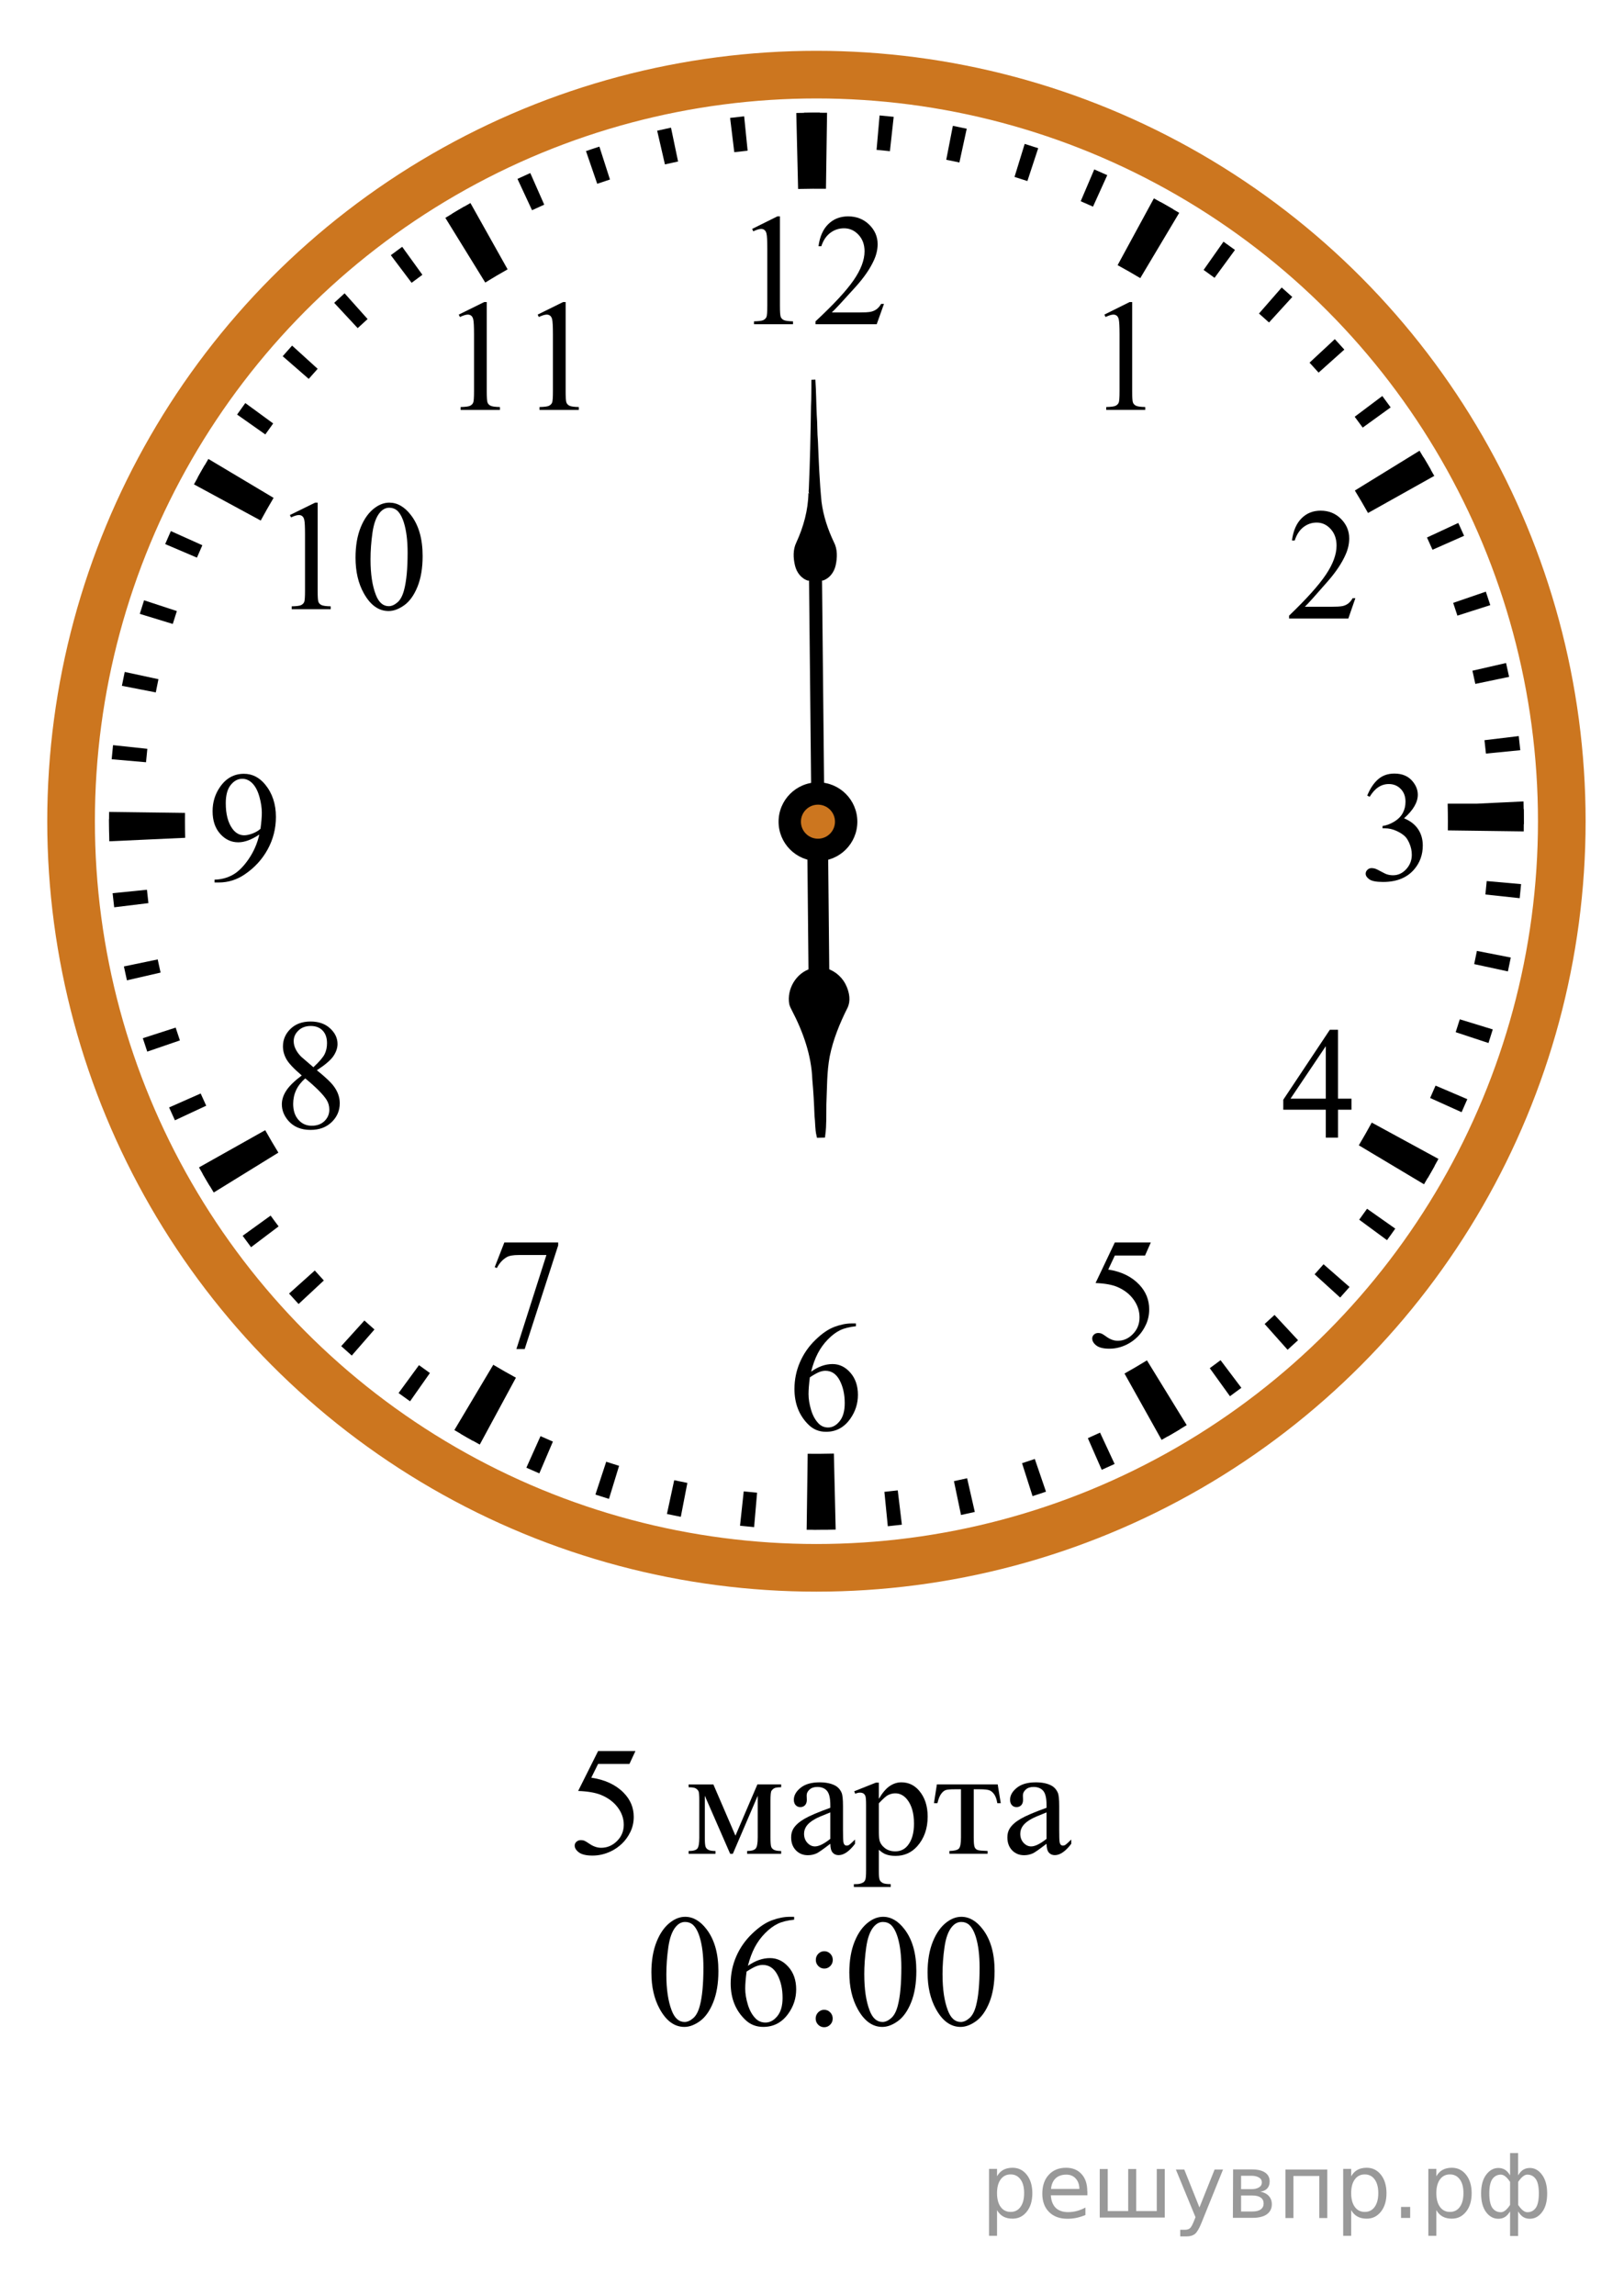 <?xml version="1.0" encoding="UTF-8"?>
<svg id="_Слой_1" xmlns="http://www.w3.org/2000/svg" width="156.369" height="220.98" version="1.1" xmlns:xlink="http://www.w3.org/1999/xlink" viewBox="0 0 156.369 220.98">
  <!-- Generator: Adobe Illustrator 29.6.1, SVG Export Plug-In . SVG Version: 2.1.1 Build 9)  -->
  <defs>
    <clipPath id="clippath">
      <rect x="25.289" y="44.85" width="19.2" height="17.94" fill="none"/>
    </clipPath>
    <clipPath id="clippath-1">
      <rect x="41.534" y="25.494" width="17.959" height="16.768" fill="none"/>
    </clipPath>
    <clipPath id="clippath-2">
      <rect x="103.705" y="25.494" width="9.601" height="16.768" fill="none"/>
    </clipPath>
    <clipPath id="clippath-3">
      <rect x="121.352" y="45.581" width="11.948" height="16.768" fill="none"/>
    </clipPath>
    <clipPath id="clippath-4">
      <rect x="120.876" y="95.563" width="11.949" height="16.768" fill="none"/>
    </clipPath>
    <clipPath id="clippath-5">
      <rect x="102.47" y="115.878" width="11.948" height="17.94" fill="none"/>
    </clipPath>
    <clipPath id="clippath-6">
      <rect x="73.668" y="123.88" width="11.949" height="17.94" fill="none"/>
    </clipPath>
    <clipPath id="clippath-7">
      <rect x="44.892" y="115.876" width="11.948" height="17.942" fill="none"/>
    </clipPath>
    <clipPath id="clippath-8">
      <rect x="24.515" y="94.832" width="11.949" height="17.941" fill="none"/>
    </clipPath>
    <clipPath id="clippath-9">
      <rect x="17.894" y="70.957" width="11.948" height="17.94" fill="none"/>
    </clipPath>
    <clipPath id="clippath-10">
      <rect x="69.794" y="17.255" width="19.2" height="16.768" fill="none"/>
    </clipPath>
    <clipPath id="clippath-11">
      <rect x="128.912" y="70.957" width="11.949" height="17.94" fill="none"/>
    </clipPath>
  </defs>
  <g>
    <line x1="78.875" y1="96.242" x2="78.708" y2="79.119" fill="none" stroke="#000" stroke-width="2"/>
    <path d="M79.526,93.486c.792.241,1.452.846,1.766,1.61.243.576.371,1.275.077,1.856-.752,1.497-1.388,3.067-1.723,4.713-.29,1.536-.259,3.104-.328,4.66-.016.988.027,1.983-.104,2.965-.119.002-.237.008-.353.011-.143-.614-.106-1.247-.184-1.868-.044-1.169-.105-2.34-.213-3.504-.086-2.374-.9-4.655-1.989-6.746-.091-.176-.184-.35-.235-.541-.233-1.322.61-2.76,1.912-3.14" stroke="#000" stroke-width=".5"/>
  </g>
  <g>
    <line x1="78.457" y1="49.31" x2="78.762" y2="79.222" fill="none" stroke="#000" stroke-width="1.25"/>
    <path d="M77.788,55.906c-.649-.201-1.083-.798-1.238-1.44-.177-.731-.213-1.545.129-2.237.684-1.491,1.135-3.11,1.162-4.756.023.015.067.047.085.063-.09-.134-.065-.287-.048-.44.116-2.663.174-5.327.21-7.993.044-.843.024-1.69.039-2.532.126-.007.255-.014.382-.018.077,1.133.079,2.269.133,3.403.07.85.035,1.706.115,2.555.076,1.935.155,3.868.343,5.796.17,1.353.605,2.661,1.189,3.889.362.684.337,1.503.175,2.237-.145.645-.571,1.247-1.216,1.462"/>
  </g>
  <ellipse cx="78.611" cy="79.075" rx="71.768" ry="71.888" fill="none" stroke="#cc761f" stroke-width="4.587"/>
  <path d="M78.577,147.304c-.303,0-.604-.003-.907-.006l.1-7.319c.806.008,1.618.004,2.432-.017l.089-.002.173,7.319-.082.002c-.6.014-1.203.024-1.807.024h.002ZM46.192,139.093c-.817-.447-1.642-.914-2.443-1.393l3.746-6.288c.715.425,1.45.846,2.182,1.243l-3.481,6.438s-.004,0-.004,0ZM111.846,138.644l-3.572-6.389c.728-.406,1.453-.833,2.16-1.269l3.83,6.236c-.791.488-1.605.968-2.418,1.422h0ZM20.581,114.826c-.487-.792-.964-1.605-1.421-2.42l6.376-3.583c.407.727.833,1.454,1.268,2.161l-6.223,3.84h0v.002h0ZM137.112,114.031l-6.277-3.752c.43-.724.852-1.459,1.245-2.188l6.423,3.497c-.444.813-.912,1.636-1.391,2.443h0ZM10.524,81.006l-.004-.181c-.016-.57-.022-1.176-.022-1.782,0-.289,0-.577.005-.866l7.309.097c-.003.255-.004.512-.004.769,0,.541.006,1.084.02,1.628l-7.304.335h0ZM146.716,80.054l-7.309-.096c.003-.284.005-.567.005-.853,0-.54-.006-1.084-.02-1.627v-.095h2.824l4.479-.215.003.121c.015.608.023,1.212.023,1.818,0,.314-.002.631-.005.945h.001-.002v.002h0ZM25.104,50.123l-6.429-3.484c.44-.814.909-1.638,1.389-2.448l6.279,3.748c-.429.723-.846,1.458-1.239,2.184h0ZM131.72,49.393c-.404-.723-.828-1.449-1.266-2.161l6.227-3.833c.491.797.967,1.613,1.42,2.424l-6.38,3.572h0v-.002h-.001,0ZM46.722,27.205l-3.842-6.229c.795-.492,1.61-.971,2.417-1.426l3.579,6.385c-.721.406-1.446.833-2.155,1.272h0v-.002h0ZM109.792,26.78c-.718-.429-1.453-.852-2.182-1.248l3.494-6.432c.813.446,1.634.914,2.438,1.394l-3.75,6.286h0ZM76.846,18.197l-.174-7.318.122-.003c.995-.026,1.91-.033,2.84-.017l-.105,7.319c-.831-.01-1.669-.005-2.511.015l-.172.004h0Z"/>
  <path d="M78.587,147.302h-.229l.03-3.329h.199c.335,0,.673-.002,1.011-.007l.145,3.326c-.054.001-.106.002-.162,0-.288.006-.642.009-.994.01h0ZM72.611,147.043c-.453-.04-.907-.083-1.357-.133l.356-3.308c.427.047.858.088,1.287.126l-.286,3.315h0ZM85.484,146.958l-.329-3.311c.431-.044.86-.091,1.287-.142l.396,3.305c-.451.054-.9.103-1.352.149h0v-.002h-.002ZM65.552,146.052c-.448-.086-.893-.179-1.336-.274l.701-3.252c.42.09.844.178,1.267.261l-.633,3.268h0v-.003h.001ZM92.532,145.875l-.68-3.259c.422-.088.846-.18,1.268-.277l.74,3.243c-.442.102-.883.199-1.328.293h0ZM58.635,144.325c-.438-.137-.872-.272-1.305-.415l1.04-3.162c.411.136.824.267,1.239.395l-.974,3.182h0ZM99.421,144.058l-1.013-3.169c.411-.132.82-.268,1.229-.408l1.077,3.148c-.43.15-.86.293-1.293.429h0ZM51.93,141.869c-.417-.18-.836-.363-1.248-.548l1.362-3.037c.396.179.791.352,1.192.524l-1.306,3.061h0ZM106.081,141.526l-1.336-3.047c.394-.173.785-.352,1.174-.534l1.403,3.017c-.41.19-.824.381-1.239.563h-.003,0ZM45.523,138.725c-.396-.222-.791-.448-1.184-.676l1.67-2.879c.374.218.75.435,1.129.645l-1.616,2.908h0v.002h.001ZM112.441,138.306l-1.654-2.888c.376-.216.746-.435,1.115-.655l1.709,2.854c-.389.234-.779.462-1.17.689h0ZM39.484,134.929c-.372-.263-.741-.525-1.108-.795l1.966-2.686c.349.256.699.509,1.052.758l-1.91,2.721h0v.002h0ZM118.427,134.439l-1.943-2.699c.35-.252.696-.508,1.039-.769l2.002,2.658c-.362.272-.729.543-1.096.81h-.002ZM33.87,130.524c-.342-.299-.683-.602-1.016-.908l2.232-2.466c.32.291.642.579.969.864l-2.185,2.51h0ZM123.977,129.967l-2.211-2.483c.321-.287.641-.578.955-.872l2.263,2.435c-.332.311-.669.617-1.007.92h0ZM28.75,125.561c-.308-.332-.615-.667-.917-1.006l2.476-2.22c.289.323.578.643.872.959l-2.431,2.267h0ZM129.038,124.939l-2.46-2.238c.292-.32.577-.644.861-.969l2.503,2.189c-.299.342-.601.683-.906,1.02h0v-.002h.002ZM24.173,120.089c-.273-.363-.543-.729-.81-1.098l2.696-1.944c.25.35.507.697.766,1.04l-2.653,2.005h0v-.003h0ZM133.549,119.412l-2.677-1.97c.255-.348.507-.699.757-1.054l2.716,1.913c-.263.374-.525.744-.796,1.111h0ZM20.188,114.174c-.233-.389-.464-.781-.69-1.174l2.883-1.656c.215.375.431.746.652,1.113l-2.845,1.717h0ZM137.465,113.438l-2.871-1.674c.22-.375.434-.751.644-1.13l2.901,1.622c-.222.397-.447.792-.677,1.185h.001v-.002h.004-.002ZM16.843,107.872c-.189-.41-.378-.822-.561-1.238l3.04-1.344c.173.396.351.788.534,1.178l-3.013,1.404h0ZM140.732,107.091l-3.03-1.368c.178-.396.352-.792.522-1.192l3.058,1.307c-.18.419-.363.839-.55,1.253h0ZM14.178,101.259c-.148-.428-.29-.861-.427-1.292l3.162-1.021c.132.411.27.822.409,1.233l-3.144,1.08h0ZM143.319,100.429l-3.157-1.042c.136-.411.267-.825.395-1.24l3.176.974c-.135.439-.271.873-.412,1.307h-.002ZM12.222,94.393c-.101-.445-.199-.887-.292-1.335l3.254-.677c.089.423.181.846.278,1.267l-3.238.744h0v.002h-.002ZM145.19,93.535l-3.246-.703c.09-.421.178-.846.261-1.271l3.262.638c-.09.448-.18.891-.277,1.336h0ZM10.994,87.361c-.056-.452-.104-.902-.151-1.356l3.306-.333c.043.43.092.861.142,1.288l-3.298.402h.001ZM146.326,86.485l-3.303-.356c.047-.43.089-.861.127-1.293l3.309.293c-.04.453-.084.905-.133,1.356h0ZM10.507,80.237l-.002-.123c-.005-.354-.008-.706-.008-1.061v-.184l3.322.017v.166c0,.336.002.674.006,1.009l.002.122-3.323.054s.003,0,.003,0ZM146.721,79.365l-3.321-.025v-.243c0-.312,0-.627-.007-.939l-.002-.135h3.323-1.595l1.588-.126.009.141c.004.353.008.706.008,1.059v.269h-.003,0ZM14.063,73.395l-3.31-.288c.041-.454.082-.906.131-1.358l3.302.353c-.046.428-.087.86-.125,1.29h0v.002h.002ZM143.075,72.558c-.042-.43-.089-.861-.14-1.286l3.299-.396c.054.452.103.904.149,1.359l-3.306.326h-.002s0-.003,0-.003ZM15,66.67l-3.263-.634c.087-.449.177-.892.272-1.336l3.247.699c-.09.421-.176.846-.256,1.271h0ZM142.052,65.849c-.088-.422-.18-.847-.277-1.267l3.238-.742c.101.444.197.886.292,1.333l-3.254.679h0v-.003h0ZM16.636,60.08l-3.176-.972c.134-.439.27-.872.412-1.307l3.157,1.038c-.135.411-.266.826-.393,1.241h0ZM140.328,59.279c-.131-.411-.268-.821-.407-1.229l3.145-1.08c.148.43.29.863.427,1.297l-3.165,1.012h0ZM18.962,53.694l-3.058-1.305c.179-.419.361-.838.547-1.252l3.032,1.363c-.177.396-.35.793-.521,1.194h0ZM137.931,52.935c-.173-.396-.351-.789-.532-1.18l3.014-1.401c.188.41.376.82.559,1.237l-3.041,1.344h0ZM21.944,47.588l-2.904-1.616c.221-.398.447-.794.676-1.189l2.872,1.673c-.218.375-.431.75-.641,1.13h-.004v.002h0ZM134.88,46.879c-.215-.375-.433-.747-.654-1.117l2.849-1.712c.233.388.462.779.688,1.171l-2.883,1.658h0ZM25.546,41.831l-2.717-1.914c.262-.372.523-.74.791-1.107l2.684,1.964c-.256.35-.508.702-.758,1.057h.002-.002ZM131.209,41.173c-.252-.351-.509-.699-.77-1.044l2.658-1.998c.271.363.539.728.805,1.095l-2.693,1.947h0ZM29.726,36.482l-2.507-2.183c.296-.343.599-.685.906-1.022l2.461,2.236c-.289.321-.575.643-.86.969h0ZM126.963,35.879c-.289-.324-.579-.644-.872-.96l2.434-2.264c.309.333.613.669.916,1.006l-2.478,2.218h0ZM34.44,31.595l-2.263-2.435c.332-.309.665-.616,1.003-.918l2.215,2.479c-.321.289-.64.58-.955.874h0ZM122.189,31.051c-.319-.291-.64-.577-.966-.862l2.188-2.506c.342.3.684.604,1.019.912l-2.242,2.458v-.002h0ZM39.632,27.23l-2.001-2.658c.362-.272.727-.543,1.093-.809l1.947,2.697c-.35.252-.697.511-1.041.771h.002ZM116.945,26.752c-.349-.256-.699-.511-1.053-.761l1.913-2.719c.372.263.739.526,1.106.795l-1.966,2.685h0ZM45.249,23.429l-1.713-2.851c.388-.234.778-.463,1.168-.69l1.659,2.885c-.374.216-.745.434-1.114.656h0ZM111.274,23.018c-.372-.219-.749-.434-1.127-.644l1.619-2.907c.396.223.791.449,1.185.679l-1.677,2.872h0ZM51.228,20.241l-1.403-3.016c.409-.191.82-.379,1.234-.562l1.343,3.044c-.394.175-.785.354-1.176.536h0l.002-.002h0ZM105.244,19.898c-.394-.178-.788-.352-1.187-.522l1.305-3.062c.418.18.838.363,1.252.552l-1.373,3.033h.003ZM57.505,17.697l-1.083-3.148c.427-.149.86-.292,1.292-.43l1.017,3.167c-.41.133-.819.27-1.229.41h.003ZM98.924,17.432c-.41-.136-.826-.268-1.24-.396l.979-3.18c.438.134.868.272,1.302.414l-1.041,3.162h0ZM64.023,15.829l-.746-3.244c.443-.102.885-.199,1.331-.292l.681,3.258c-.423.088-.846.181-1.266.278h0ZM92.377,15.646c-.419-.093-.843-.179-1.266-.262l.636-3.268c.448.088.893.18,1.336.278l-.706,3.252h0ZM70.701,14.657l-.401-3.304c.45-.055.901-.104,1.352-.152l.334,3.31c-.431.044-.86.093-1.287.143h0v.002h.002ZM85.687,14.558c-.426-.047-.858-.09-1.286-.128l.291-3.314c.454.04.907.084,1.358.134l-.363,3.308h0ZM77.456,14.188l-.042-3.328.141-.002c.368-.005.722-.008,1.073-.008h.308l-.021,3.329h-.285c-.334,0-.671.002-1.008.006l-.167.002h.001Z"/>
  <circle cx="78.758" cy="79.12" r="3.792"/>
  <circle cx="78.758" cy="79.119" r="1.639" fill="#cc761f"/>
  <g clip-path="url(#clippath)">
    <g>
      <path d="M27.912,49.592l2.431-1.193h.243v8.487c0,.563.022.914.069,1.053.047.138.144.244.291.318s.447.116.898.126v.274h-3.756v-.274c.471-.01.775-.051.913-.122.138-.072.233-.168.287-.289s.081-.483.081-1.086v-5.426c0-.731-.024-1.201-.073-1.408-.035-.158-.098-.274-.188-.349s-.2-.111-.327-.111c-.183,0-.435.077-.759.229l-.11-.229Z"/>
      <path d="M34.232,53.691c0-1.146.172-2.133.516-2.961.344-.827.801-1.443,1.37-1.849.442-.321.899-.482,1.37-.482.767,0,1.454.393,2.063,1.179.762.974,1.142,2.293,1.142,3.958,0,1.166-.167,2.157-.5,2.973-.334.815-.761,1.407-1.278,1.774-.519.368-1.018.553-1.499.553-.953,0-1.746-.565-2.379-1.697-.538-.955-.805-2.103-.805-3.448ZM35.676,53.876c0,1.384.169,2.513.508,3.388.28.736.697,1.104,1.253,1.104.265,0,.54-.12.824-.359.285-.24.501-.642.648-1.205.226-.85.339-2.048.339-3.595,0-1.146-.118-2.103-.354-2.868-.177-.568-.405-.972-.685-1.208-.202-.163-.445-.245-.729-.245-.334,0-.631.151-.892.452-.354.41-.594,1.056-.722,1.935-.126.88-.19,1.747-.19,2.601Z"/>
    </g>
  </g>
  <g clip-path="url(#clippath-1)">
    <g>
      <path d="M44.174,30.292l2.448-1.208h.245v8.593c0,.57.023.925.07,1.065s.145.248.293.323.45.118.905.127v.278h-3.784v-.278c.475-.01.782-.051.92-.124.138-.073.234-.17.289-.293s.082-.489.082-1.099v-5.493c0-.74-.025-1.216-.074-1.426-.035-.16-.099-.278-.189-.353-.092-.075-.201-.112-.33-.112-.184,0-.438.078-.764.232,0,0-.111-.232-.111-.232Z"/>
      <path d="M51.77,30.292l2.448-1.208h.245v8.593c0,.57.023.925.07,1.065s.145.248.293.323.45.118.905.127v.278h-3.783v-.278c.475-.01.781-.051.92-.124.138-.073.234-.17.289-.293s.082-.489.082-1.099v-5.493c0-.74-.025-1.216-.074-1.426-.035-.16-.099-.278-.189-.353-.092-.075-.202-.112-.33-.112-.184,0-.438.078-.765.232,0,0-.111-.232-.111-.232Z"/>
    </g>
  </g>
  <g clip-path="url(#clippath-2)">
    <path d="M106.338,30.291l2.431-1.208h.243v8.593c0,.57.023.925.07,1.065s.144.248.291.323.446.118.898.127v.278h-3.757v-.278c.472-.01.776-.051.914-.124.137-.073.232-.17.287-.293.054-.123.081-.489.081-1.099v-5.492c0-.74-.024-1.216-.074-1.426-.034-.16-.097-.278-.188-.353s-.2-.112-.328-.112c-.182,0-.435.078-.759.232,0,0-.109-.233-.109-.233Z"/>
  </g>
  <g clip-path="url(#clippath-3)">
    <path d="M130.503,57.598l-.677,1.959h-5.705v-.278c1.679-1.611,2.859-2.927,3.544-3.947.685-1.02,1.027-1.954,1.027-2.799,0-.646-.188-1.176-.563-1.591-.376-.416-.825-.623-1.348-.623-.476,0-.902.146-1.28.439s-.657.722-.838,1.287h-.264c.119-.926.424-1.636.916-2.131.492-.496,1.106-.743,1.844-.743.784,0,1.438.265,1.964.795.525.531.788,1.156.788,1.876,0,.515-.114,1.031-.342,1.546-.353.811-.923,1.668-1.712,2.574-1.184,1.361-1.923,2.181-2.217,2.461h2.523c.514,0,.874-.02,1.081-.06.206-.04.393-.121.56-.244.166-.123.311-.296.435-.522h.264Z"/>
  </g>
  <g clip-path="url(#clippath-4)">
    <path d="M130.128,105.787v1.066h-1.297v2.687h-1.177v-2.687h-4.093v-.961l4.484-6.739h.785v6.634s1.298,0,1.298,0ZM127.655,105.787v-5.051l-3.395,5.051h3.395Z"/>
  </g>
  <g clip-path="url(#clippath-5)">
    <path d="M110.808,119.634l-.556,1.26h-2.909l-.635,1.349c1.26.193,2.258.68,2.994,1.461.633.672.949,1.462.949,2.371,0,.529-.104,1.019-.311,1.468-.207.45-.467.833-.781,1.149-.313.316-.663.57-1.048.763-.547.272-1.107.408-1.683.408-.58,0-1.002-.103-1.266-.308s-.396-.431-.396-.679c0-.138.054-.26.163-.366s.248-.159.414-.159c.124,0,.231.02.324.059.093.04.251.141.475.304.356.258.718.386,1.084.386.556,0,1.044-.219,1.465-.656s.631-.97.631-1.597c0-.608-.188-1.175-.563-1.701-.375-.526-.894-.933-1.554-1.22-.519-.222-1.225-.351-2.118-.385l1.854-3.906h3.467Z"/>
  </g>
  <g clip-path="url(#clippath-6)">
    <path d="M82.413,127.429v.273c-.627.064-1.14.194-1.537.389s-.789.494-1.177.895c-.387.399-.708.846-.962,1.338-.254.491-.467,1.075-.638,1.752.685-.488,1.371-.733,2.061-.733.661,0,1.234.276,1.718.83.485.554.728,1.265.728,2.135,0,.84-.245,1.606-.734,2.298-.589.84-1.369,1.26-2.339,1.26-.661,0-1.222-.227-1.683-.682-.903-.885-1.355-2.031-1.355-3.439,0-.899.173-1.754.521-2.564s.843-1.529,1.487-2.156c.644-.628,1.261-1.051,1.85-1.268.59-.218,1.139-.326,1.647-.326h.413v-.002ZM77.978,132.617c-.086.668-.128,1.206-.128,1.616,0,.475.084.989.253,1.546.169.556.419.996.752,1.322.242.232.537.349.884.349.414,0,.783-.202,1.108-.608.326-.404.489-.982.489-1.734,0-.844-.162-1.576-.485-2.193s-.782-.926-1.376-.926c-.181,0-.374.039-.581.117-.206.079-.512.249-.916.511h0Z"/>
  </g>
  <g clip-path="url(#clippath-7)">
    <path d="M48.561,119.634h5.184v.282l-3.223,9.977h-.798l2.888-9.05h-2.66c-.537,0-.92.066-1.148.199-.399.229-.72.578-.963,1.053l-.207-.081.927-2.38Z"/>
  </g>
  <g clip-path="url(#clippath-8)">
    <path d="M29.055,103.555c-.765-.652-1.258-1.176-1.479-1.571s-.332-.805-.332-1.23c0-.652.242-1.214.727-1.686.485-.472,1.129-.708,1.933-.708.779,0,1.407.22,1.882.66.476.44.713.941.713,1.504,0,.376-.128.759-.385,1.149-.257.391-.792.85-1.604,1.379.837.672,1.391,1.201,1.662,1.586.361.504.542,1.036.542,1.594,0,.707-.259,1.311-.777,1.813s-1.198.752-2.04.752c-.917,0-1.633-.299-2.146-.896-.409-.479-.613-1.003-.613-1.572,0-.444.144-.886.431-1.323.287-.439.782-.922,1.486-1.451ZM29.39,103.837c-.395.346-.687.723-.877,1.13-.19.408-.285.849-.285,1.323,0,.638.167,1.148.503,1.531.335.383.762.575,1.28.575.513,0,.924-.151,1.233-.452.309-.302.464-.667.464-1.097,0-.356-.091-.674-.271-.956-.338-.525-1.02-1.209-2.047-2.054h0ZM30.175,102.762c.57-.534.932-.955,1.084-1.264s.228-.659.228-1.049c0-.519-.14-.925-.421-1.219-.28-.294-.663-.441-1.148-.441s-.879.146-1.184.438-.456.632-.456,1.022c0,.257.063.514.189.771s.306.501.539.733c0,0,1.169,1.009,1.169,1.009Z"/>
  </g>
  <g clip-path="url(#clippath-9)">
    <path d="M20.661,84.972v-.274c.618-.01,1.193-.159,1.726-.448s1.047-.794,1.544-1.516.842-1.515,1.038-2.379c-.747.499-1.422.749-2.025.749-.68,0-1.262-.273-1.747-.819s-.727-1.271-.727-2.176c0-.879.242-1.663.727-2.35.585-.835,1.348-1.252,2.289-1.252.794,0,1.474.341,2.04,1.023.694.845,1.041,1.888,1.041,3.128,0,1.117-.264,2.158-.792,3.124s-1.262,1.768-2.204,2.405c-.765.524-1.6.786-2.502.786h-.408ZM25.082,79.806c.085-.643.128-1.156.128-1.542,0-.479-.079-.997-.235-1.553-.157-.556-.379-.982-.667-1.279-.288-.296-.615-.444-.98-.444-.423,0-.794.197-1.112.593-.319.396-.478.983-.478,1.764,0,1.042.211,1.858.635,2.446.309.425.689.638,1.141.638.219,0,.478-.055.777-.163.299-.11.563-.263.791-.46Z"/>
  </g>
  <g clip-path="url(#clippath-10)">
    <g>
      <path d="M72.422,22.041l2.431-1.208h.243v8.593c0,.57.023.925.07,1.065s.144.248.291.323.446.118.898.127v.278h-3.757v-.278c.472-.01.776-.051.914-.124.137-.073.232-.17.287-.293.054-.123.081-.489.081-1.099v-5.492c0-.74-.024-1.216-.074-1.426-.034-.16-.097-.278-.188-.353s-.2-.112-.328-.112c-.182,0-.435.078-.759.232,0,0-.109-.233-.109-.233Z"/>
      <path d="M85.115,29.261l-.7,1.959h-5.893v-.278c1.733-1.611,2.954-2.927,3.661-3.947s1.061-1.954,1.061-2.799c0-.646-.194-1.176-.582-1.591-.388-.416-.853-.623-1.393-.623-.491,0-.932.146-1.322.439-.39.292-.679.722-.865,1.287h-.272c.123-.926.438-1.636.946-2.131.509-.496,1.144-.743,1.904-.743.811,0,1.486.265,2.029.795.543.531.814,1.156.814,1.876,0,.515-.118,1.031-.354,1.546-.364.811-.953,1.668-1.769,2.574-1.223,1.361-1.986,2.181-2.29,2.461h2.607c.53,0,.902-.02,1.115-.06.214-.04.406-.121.579-.244.171-.123.321-.296.449-.522h.275,0Z"/>
    </g>
  </g>
  <g clip-path="url(#clippath-11)">
    <path d="M131.646,76.605c.275-.677.624-1.199,1.044-1.567.421-.368.945-.553,1.572-.553.774,0,1.369.262,1.782.786.314.391.471.808.471,1.252,0,.731-.441,1.488-1.326,2.269.595.242,1.044.588,1.348,1.038.305.449.457.978.457,1.586,0,.869-.267,1.623-.799,2.261-.694.83-1.699,1.245-3.017,1.245-.65,0-1.094-.084-1.329-.252s-.354-.349-.354-.541c0-.144.056-.27.168-.378.111-.109.246-.163.402-.163.119,0,.24.02.364.059.081.025.264.115.549.271.285.156.482.249.592.278.176.055.363.082.563.082.484,0,.906-.195,1.266-.586.358-.391.538-.853.538-1.386,0-.391-.083-.771-.25-1.142-.123-.277-.259-.487-.406-.63-.204-.198-.484-.377-.841-.538-.356-.16-.721-.24-1.091-.24h-.229v-.223c.376-.05.752-.19,1.13-.423.378-.231.652-.511.823-.837.172-.326.257-.685.257-1.075,0-.509-.153-.92-.46-1.234-.307-.313-.688-.471-1.144-.471-.737,0-1.353.41-1.847,1.23l-.233-.118h0Z"/>
  </g>
  <g>
    <path d="M61.184,168.604l-.577,1.24h-3.017l-.658,1.327c1.306.19,2.341.669,3.105,1.438.655.661.983,1.439.983,2.334,0,.521-.107,1.002-.321,1.444s-.484.819-.81,1.131-.688.562-1.087.751c-.567.268-1.149.401-1.745.401-.602,0-1.039-.101-1.312-.303-.273-.201-.41-.424-.41-.667,0-.137.057-.257.17-.361s.256-.157.429-.157c.128,0,.241.02.336.059.096.039.26.139.492.299.37.253.745.38,1.124.38.577,0,1.083-.215,1.52-.646.436-.431.654-.954.654-1.572,0-.598-.195-1.156-.584-1.674-.39-.519-.927-.918-1.612-1.2-.538-.219-1.27-.346-2.196-.379l1.922-3.845h3.594,0Z"/>
    <g>
      <path d="M70.814,176.753l2.115-4.938h2.285v.277c-.335,0-.558.032-.669.098-.111.066-.199.147-.263.245-.064.097-.096.413-.096.948v3.545c0,.462.023.76.07.894s.143.234.289.303c.145.068.368.103.669.103v.27h-3.275v-.27c.404,0,.675-.074.813-.223.138-.148.207-.507.207-1.076v-4.02l-2.396,5.588h-.259l-2.44-5.588v4.02c0,.462.024.76.074.894s.146.234.289.303c.143.068.365.103.665.103v.27h-2.587v-.27c.438,0,.719-.079.843-.237.123-.158.185-.512.185-1.062v-3.545c0-.521-.027-.828-.081-.923s-.138-.18-.251-.256c-.113-.075-.345-.112-.695-.112v-.277h2.38l2.129,4.938v-.002h-.001Z"/>
      <path d="M79.948,177.533c-.695.53-1.132.837-1.309.919-.266.122-.55.183-.851.183-.468,0-.854-.158-1.157-.475-.303-.315-.455-.731-.455-1.247,0-.326.074-.607.222-.846.202-.331.553-.643,1.053-.935.5-.291,1.332-.646,2.496-1.064v-.263c0-.666-.107-1.123-.322-1.371-.214-.248-.525-.372-.935-.372-.311,0-.557.082-.739.248-.188.165-.281.354-.281.568l.015.423c0,.225-.058.396-.173.519-.116.121-.268.183-.455.183-.182,0-.332-.063-.447-.19-.116-.126-.174-.299-.174-.518,0-.418.217-.803.651-1.152.434-.351,1.042-.525,1.826-.525.602,0,1.094.1,1.479.299.291.151.505.387.644.708.089.209.133.637.133,1.283v2.27c0,.637.013,1.027.037,1.171.024.143.065.239.122.288.057.048.122.072.195.072.079,0,.148-.017.207-.051.104-.063.304-.241.6-.532v.408c-.553.729-1.08,1.094-1.583,1.094-.241,0-.434-.082-.576-.248-.144-.165-.217-.447-.222-.846h-.001ZM79.948,177.058v-2.546c-.744.292-1.226.499-1.442.62-.389.215-.668.438-.835.672s-.251.488-.251.766c0,.351.106.641.318.872.212.23.456.346.732.346.374,0,.867-.243,1.479-.729h0Z"/>
      <path d="M82.253,172.477l2.085-.831h.281v1.561c.35-.588.701-1,1.054-1.236.352-.235.723-.354,1.112-.354.681,0,1.247.263,1.7.788.558.642.836,1.479.836,2.509,0,1.153-.335,2.106-1.006,2.859-.552.618-1.247.927-2.085.927-.364,0-.68-.051-.946-.153-.197-.072-.419-.219-.665-.438v2.035c0,.457.028.748.085.872s.155.223.296.295c.14.073.396.109.765.109v.271h-3.549v-.271h.185c.271.005.503-.046.695-.152.094-.054.166-.141.218-.26s.078-.422.078-.908v-6.317c0-.433-.021-.707-.06-.824-.039-.116-.103-.204-.188-.263-.086-.058-.203-.087-.352-.087-.118,0-.269.034-.451.102l-.088-.233h0ZM84.619,173.638v2.495c0,.54.021.895.066,1.064.068.282.237.53.506.744s.607.321,1.017.321c.493,0,.893-.189,1.198-.569.399-.496.599-1.193.599-2.094,0-1.021-.227-1.806-.68-2.355-.315-.38-.69-.569-1.124-.569-.236,0-.471.059-.702.175-.178.088-.471.351-.88.788Z"/>
      <path d="M90.209,171.814h5.855l.296,1.809h-.333c-.059-.364-.158-.646-.296-.846s-.296-.331-.473-.395c-.178-.062-.48-.095-.91-.095h-.591v4.64c0,.496.03.811.092.944s.162.223.3.267.453.073.946.088v.27h-3.682v-.27c.473-.01.777-.085.913-.227.135-.141.203-.498.203-1.072v-4.64h-.606c-.424,0-.712.025-.865.077-.152.051-.299.172-.439.364s-.261.49-.358.894h-.333l.281-1.809h0Z"/>
      <path d="M100.767,177.533c-.695.53-1.131.837-1.309.919-.267.122-.55.183-.851.183-.468,0-.854-.158-1.157-.475-.303-.315-.454-.731-.454-1.247,0-.326.073-.607.222-.846.202-.331.553-.643,1.054-.935.5-.291,1.332-.646,2.495-1.064v-.263c0-.666-.107-1.123-.321-1.371-.215-.248-.526-.372-.936-.372-.311,0-.558.082-.739.248-.188.165-.281.354-.281.568l.015.423c0,.225-.058.396-.174.519-.115.121-.268.183-.454.183-.183,0-.332-.063-.447-.19-.116-.126-.174-.299-.174-.518,0-.418.217-.803.65-1.152.434-.351,1.042-.525,1.826-.525.602,0,1.095.1,1.479.299.291.151.506.387.644.708.089.209.133.637.133,1.283v2.27c0,.637.013,1.027.037,1.171.024.143.065.239.122.288.057.048.122.072.196.072.078,0,.147-.017.207-.051.104-.063.303-.241.599-.532v.408c-.552.729-1.079,1.094-1.582,1.094-.242,0-.435-.082-.577-.248-.143-.165-.217-.447-.222-.846h0ZM100.767,177.058v-2.546c-.744.292-1.225.499-1.441.62-.39.215-.668.438-.836.672s-.251.488-.251.766c0,.351.105.641.317.872.212.23.456.346.732.346.374,0,.867-.243,1.479-.729h0Z"/>
    </g>
  </g>
  <g>
    <path d="M62.719,189.942c0-1.165.172-2.168.515-3.009s.799-1.467,1.369-1.879c.441-.326.897-.489,1.368-.489.765,0,1.452.399,2.06,1.197.76.989,1.141,2.33,1.141,4.021,0,1.185-.167,2.191-.5,3.02s-.759,1.43-1.276,1.804-1.017.561-1.497.561c-.952,0-1.744-.574-2.376-1.725-.535-.969-.802-2.136-.802-3.501h-.002ZM64.161,190.13c0,1.405.169,2.553.508,3.44.28.748.696,1.122,1.251,1.122.265,0,.54-.121.824-.365.285-.243.5-.651.647-1.224.226-.863.339-2.08.339-3.651,0-1.165-.118-2.137-.354-2.914-.176-.578-.404-.987-.684-1.228-.201-.166-.444-.249-.729-.249-.333,0-.63.153-.89.46-.353.416-.594,1.071-.721,1.965s-.191,1.774-.191,2.644Z"/>
    <path d="M76.463,184.565v.279c-.647.064-1.176.196-1.585.395-.41.199-.814.501-1.214.908-.4.406-.731.859-.993,1.358-.263.5-.482,1.094-.659,1.781.707-.497,1.415-.745,2.126-.745.682,0,1.273.281,1.773.843s.75,1.285.75,2.169c0,.854-.253,1.632-.758,2.334-.608.854-1.413,1.28-2.414,1.28-.682,0-1.261-.23-1.736-.692-.932-.898-1.398-2.063-1.398-3.494,0-.914.179-1.782.537-2.605s.869-1.554,1.534-2.191c.665-.638,1.301-1.066,1.909-1.287.608-.222,1.175-.332,1.7-.332h.428ZM71.886,189.836c-.088.678-.132,1.225-.132,1.642,0,.481.087,1.005.261,1.569.174.565.433,1.014.776,1.345.25.236.554.354.912.354.427,0,.808-.205,1.144-.617.336-.411.504-.999.504-1.762,0-.858-.167-1.602-.5-2.229s-.807-.941-1.42-.941c-.187,0-.387.041-.6.121-.213.08-.529.253-.946.52v-.002h0Z"/>
    <path d="M79.355,193.518c.23,0,.425.083.585.249.159.165.238.364.238.595s-.08.428-.242.591c-.162.163-.355.245-.581.245s-.418-.082-.578-.245-.239-.359-.239-.591.08-.43.239-.595c.159-.166.352-.249.578-.249ZM79.369,187.878c.226,0,.418.082.578.245.159.163.239.36.239.591s-.08.428-.239.591c-.16.163-.352.245-.578.245s-.418-.082-.578-.245-.239-.36-.239-.591.08-.428.239-.591c.159-.163.352-.245.578-.245Z"/>
    <path d="M81.778,189.942c0-1.165.171-2.168.515-3.009.343-.841.8-1.467,1.368-1.879.441-.326.897-.489,1.369-.489.765,0,1.451.399,2.06,1.197.761.989,1.141,2.33,1.141,4.021,0,1.185-.167,2.191-.5,3.02-.334.828-.76,1.43-1.277,1.804-.517.374-1.017.561-1.497.561-.951,0-1.743-.574-2.376-1.725-.535-.969-.802-2.136-.802-3.501h0ZM83.219,190.13c0,1.405.17,2.553.508,3.44.279.748.696,1.122,1.251,1.122.265,0,.539-.121.824-.365.284-.243.5-.651.647-1.224.226-.863.338-2.08.338-3.651,0-1.165-.117-2.137-.353-2.914-.177-.578-.405-.987-.685-1.228-.201-.166-.444-.249-.729-.249-.334,0-.63.153-.891.46-.353.416-.593,1.071-.721,1.965s-.191,1.774-.191,2.644c0,0,.002,0,.002,0Z"/>
    <path d="M89.312,189.942c0-1.165.171-2.168.515-3.009.343-.841.8-1.467,1.368-1.879.441-.326.897-.489,1.369-.489.765,0,1.451.399,2.06,1.197.761.989,1.141,2.33,1.141,4.021,0,1.185-.167,2.191-.5,3.02-.334.828-.76,1.43-1.277,1.804-.517.374-1.017.561-1.497.561-.951,0-1.743-.574-2.376-1.725-.535-.969-.802-2.136-.802-3.501h0ZM90.754,190.13c0,1.405.17,2.553.508,3.44.279.748.696,1.122,1.251,1.122.265,0,.539-.121.824-.365.284-.243.5-.651.647-1.224.226-.863.338-2.08.338-3.651,0-1.165-.117-2.137-.353-2.914-.177-.578-.405-.987-.685-1.228-.201-.166-.444-.249-.729-.249-.334,0-.63.153-.891.46-.353.416-.593,1.071-.721,1.965s-.191,1.774-.191,2.644c0,0,.002,0,.002,0Z"/>
  </g>
<g style="stroke:none;fill:#000;fill-opacity:0.40"><path d="m 96.0,212.8 v 2.48 h -0.77 v -6.44 h 0.77 v 0.71 q 0.24,-0.42 0.61,-0.62 0.37,-0.20 0.88,-0.20 0.85,0 1.38,0.68 0.53,0.68 0.53,1.77 0,1.10 -0.53,1.77 -0.53,0.68 -1.38,0.68 -0.51,0 -0.88,-0.20 -0.37,-0.20 -0.61,-0.62 z m 2.61,-1.63 q 0,-0.85 -0.35,-1.32 -0.35,-0.48 -0.95,-0.48 -0.61,0 -0.96,0.48 -0.35,0.48 -0.35,1.32 0,0.85 0.35,1.33 0.35,0.48 0.96,0.48 0.61,0 0.95,-0.48 0.35,-0.48 0.35,-1.33 z"/><path d="m 104.7,211.0 v 0.38 h -3.52 q 0.05,0.79 0.47,1.21 0.43,0.41 1.19,0.41 0.44,0 0.85,-0.11 0.42,-0.11 0.82,-0.33 v 0.72 q -0.41,0.17 -0.85,0.27 -0.43,0.09 -0.88,0.09 -1.12,0 -1.77,-0.65 -0.65,-0.65 -0.65,-1.76 0,-1.15 0.62,-1.82 0.62,-0.68 1.67,-0.68 0.94,0 1.49,0.61 0.55,0.60 0.55,1.65 z m -0.77,-0.23 q -0.01,-0.63 -0.35,-1.00 -0.34,-0.38 -0.91,-0.38 -0.64,0 -1.03,0.36 -0.38,0.36 -0.44,1.02 z"/><path d="m 109.4,212.9 h 1.98 v -4.05 h 0.77 v 4.67 h -6.26 v -4.67 h 0.77 v 4.05 h 1.97 v -4.05 h 0.77 z"/><path d="m 115.7,214.0 q -0.33,0.83 -0.63,1.09 -0.31,0.25 -0.82,0.25 h -0.61 v -0.64 h 0.45 q 0.32,0 0.49,-0.15 0.17,-0.15 0.39,-0.71 l 0.14,-0.35 -1.89,-4.59 h 0.81 l 1.46,3.65 1.46,-3.65 h 0.81 z"/><path d="m 119.5,211.4 v 1.54 h 1.09 q 0.53,0 0.80,-0.20 0.28,-0.20 0.28,-0.57 0,-0.38 -0.28,-0.57 -0.28,-0.20 -0.80,-0.20 z m 0,-1.90 v 1.29 h 1.01 q 0.43,0 0.71,-0.17 0.28,-0.17 0.28,-0.48 0,-0.31 -0.28,-0.47 -0.28,-0.17 -0.71,-0.17 z m -0.77,-0.61 h 1.82 q 0.82,0 1.26,0.30 0.44,0.30 0.44,0.85 0,0.43 -0.23,0.68 -0.23,0.25 -0.67,0.31 0.53,0.10 0.82,0.42 0.29,0.32 0.29,0.79 0,0.62 -0.48,0.97 -0.48,0.34 -1.37,0.34 h -1.90 z"/><path d="m 127.8,208.9 v 4.67 h -0.77 v -4.05 h -2.49 v 4.05 h -0.77 v -4.67 z"/><path d="m 130.1,212.8 v 2.48 h -0.77 v -6.44 h 0.77 v 0.71 q 0.24,-0.42 0.61,-0.62 0.37,-0.20 0.88,-0.20 0.85,0 1.38,0.68 0.53,0.68 0.53,1.77 0,1.10 -0.53,1.77 -0.53,0.68 -1.38,0.68 -0.51,0 -0.88,-0.20 -0.37,-0.20 -0.61,-0.62 z m 2.61,-1.63 q 0,-0.85 -0.35,-1.32 -0.35,-0.48 -0.95,-0.48 -0.61,0 -0.96,0.48 -0.35,0.48 -0.35,1.32 0,0.85 0.35,1.33 0.35,0.48 0.96,0.48 0.61,0 0.95,-0.48 0.35,-0.48 0.35,-1.33 z"/><path d="m 134.9,212.5 h 0.88 v 1.06 h -0.88 z"/><path d="m 138.3,212.8 v 2.48 h -0.77 v -6.44 h 0.77 v 0.71 q 0.24,-0.42 0.61,-0.62 0.37,-0.20 0.88,-0.20 0.85,0 1.38,0.68 0.53,0.68 0.53,1.77 0,1.10 -0.53,1.77 -0.53,0.68 -1.38,0.68 -0.51,0 -0.88,-0.20 -0.37,-0.20 -0.61,-0.62 z m 2.61,-1.63 q 0,-0.85 -0.35,-1.32 -0.35,-0.48 -0.95,-0.48 -0.61,0 -0.96,0.48 -0.35,0.48 -0.35,1.32 0,0.85 0.35,1.33 0.35,0.48 0.96,0.48 0.61,0 0.95,-0.48 0.35,-0.48 0.35,-1.33 z"/><path d="m 143.4,211.2 q 0,0.98 0.30,1.40 0.30,0.41 0.82,0.41 0.41,0 0.88,-0.70 v -2.22 q -0.47,-0.70 -0.88,-0.70 -0.51,0 -0.82,0.42 -0.30,0.41 -0.30,1.39 z m 2,4.10 v -2.37 q -0.24,0.39 -0.51,0.55 -0.27,0.16 -0.62,0.16 -0.70,0 -1.18,-0.64 -0.48,-0.65 -0.48,-1.79 0,-1.15 0.48,-1.80 0.49,-0.66 1.18,-0.66 0.35,0 0.62,0.16 0.28,0.16 0.51,0.55 v -2.15 h 0.77 v 2.15 q 0.24,-0.39 0.51,-0.55 0.28,-0.16 0.62,-0.16 0.70,0 1.18,0.66 0.49,0.66 0.49,1.80 0,1.15 -0.49,1.79 -0.48,0.64 -1.18,0.64 -0.35,0 -0.62,-0.16 -0.27,-0.16 -0.51,-0.55 v 2.37 z m 2.77,-4.10 q 0,-0.98 -0.30,-1.39 -0.30,-0.42 -0.81,-0.42 -0.41,0 -0.88,0.70 v 2.22 q 0.47,0.70 0.88,0.70 0.51,0 0.81,-0.41 0.30,-0.42 0.30,-1.40 z"/></g></svg>
<!--File created and owned by https://sdamgia.ru. Copying is prohibited. All rights reserved.-->
